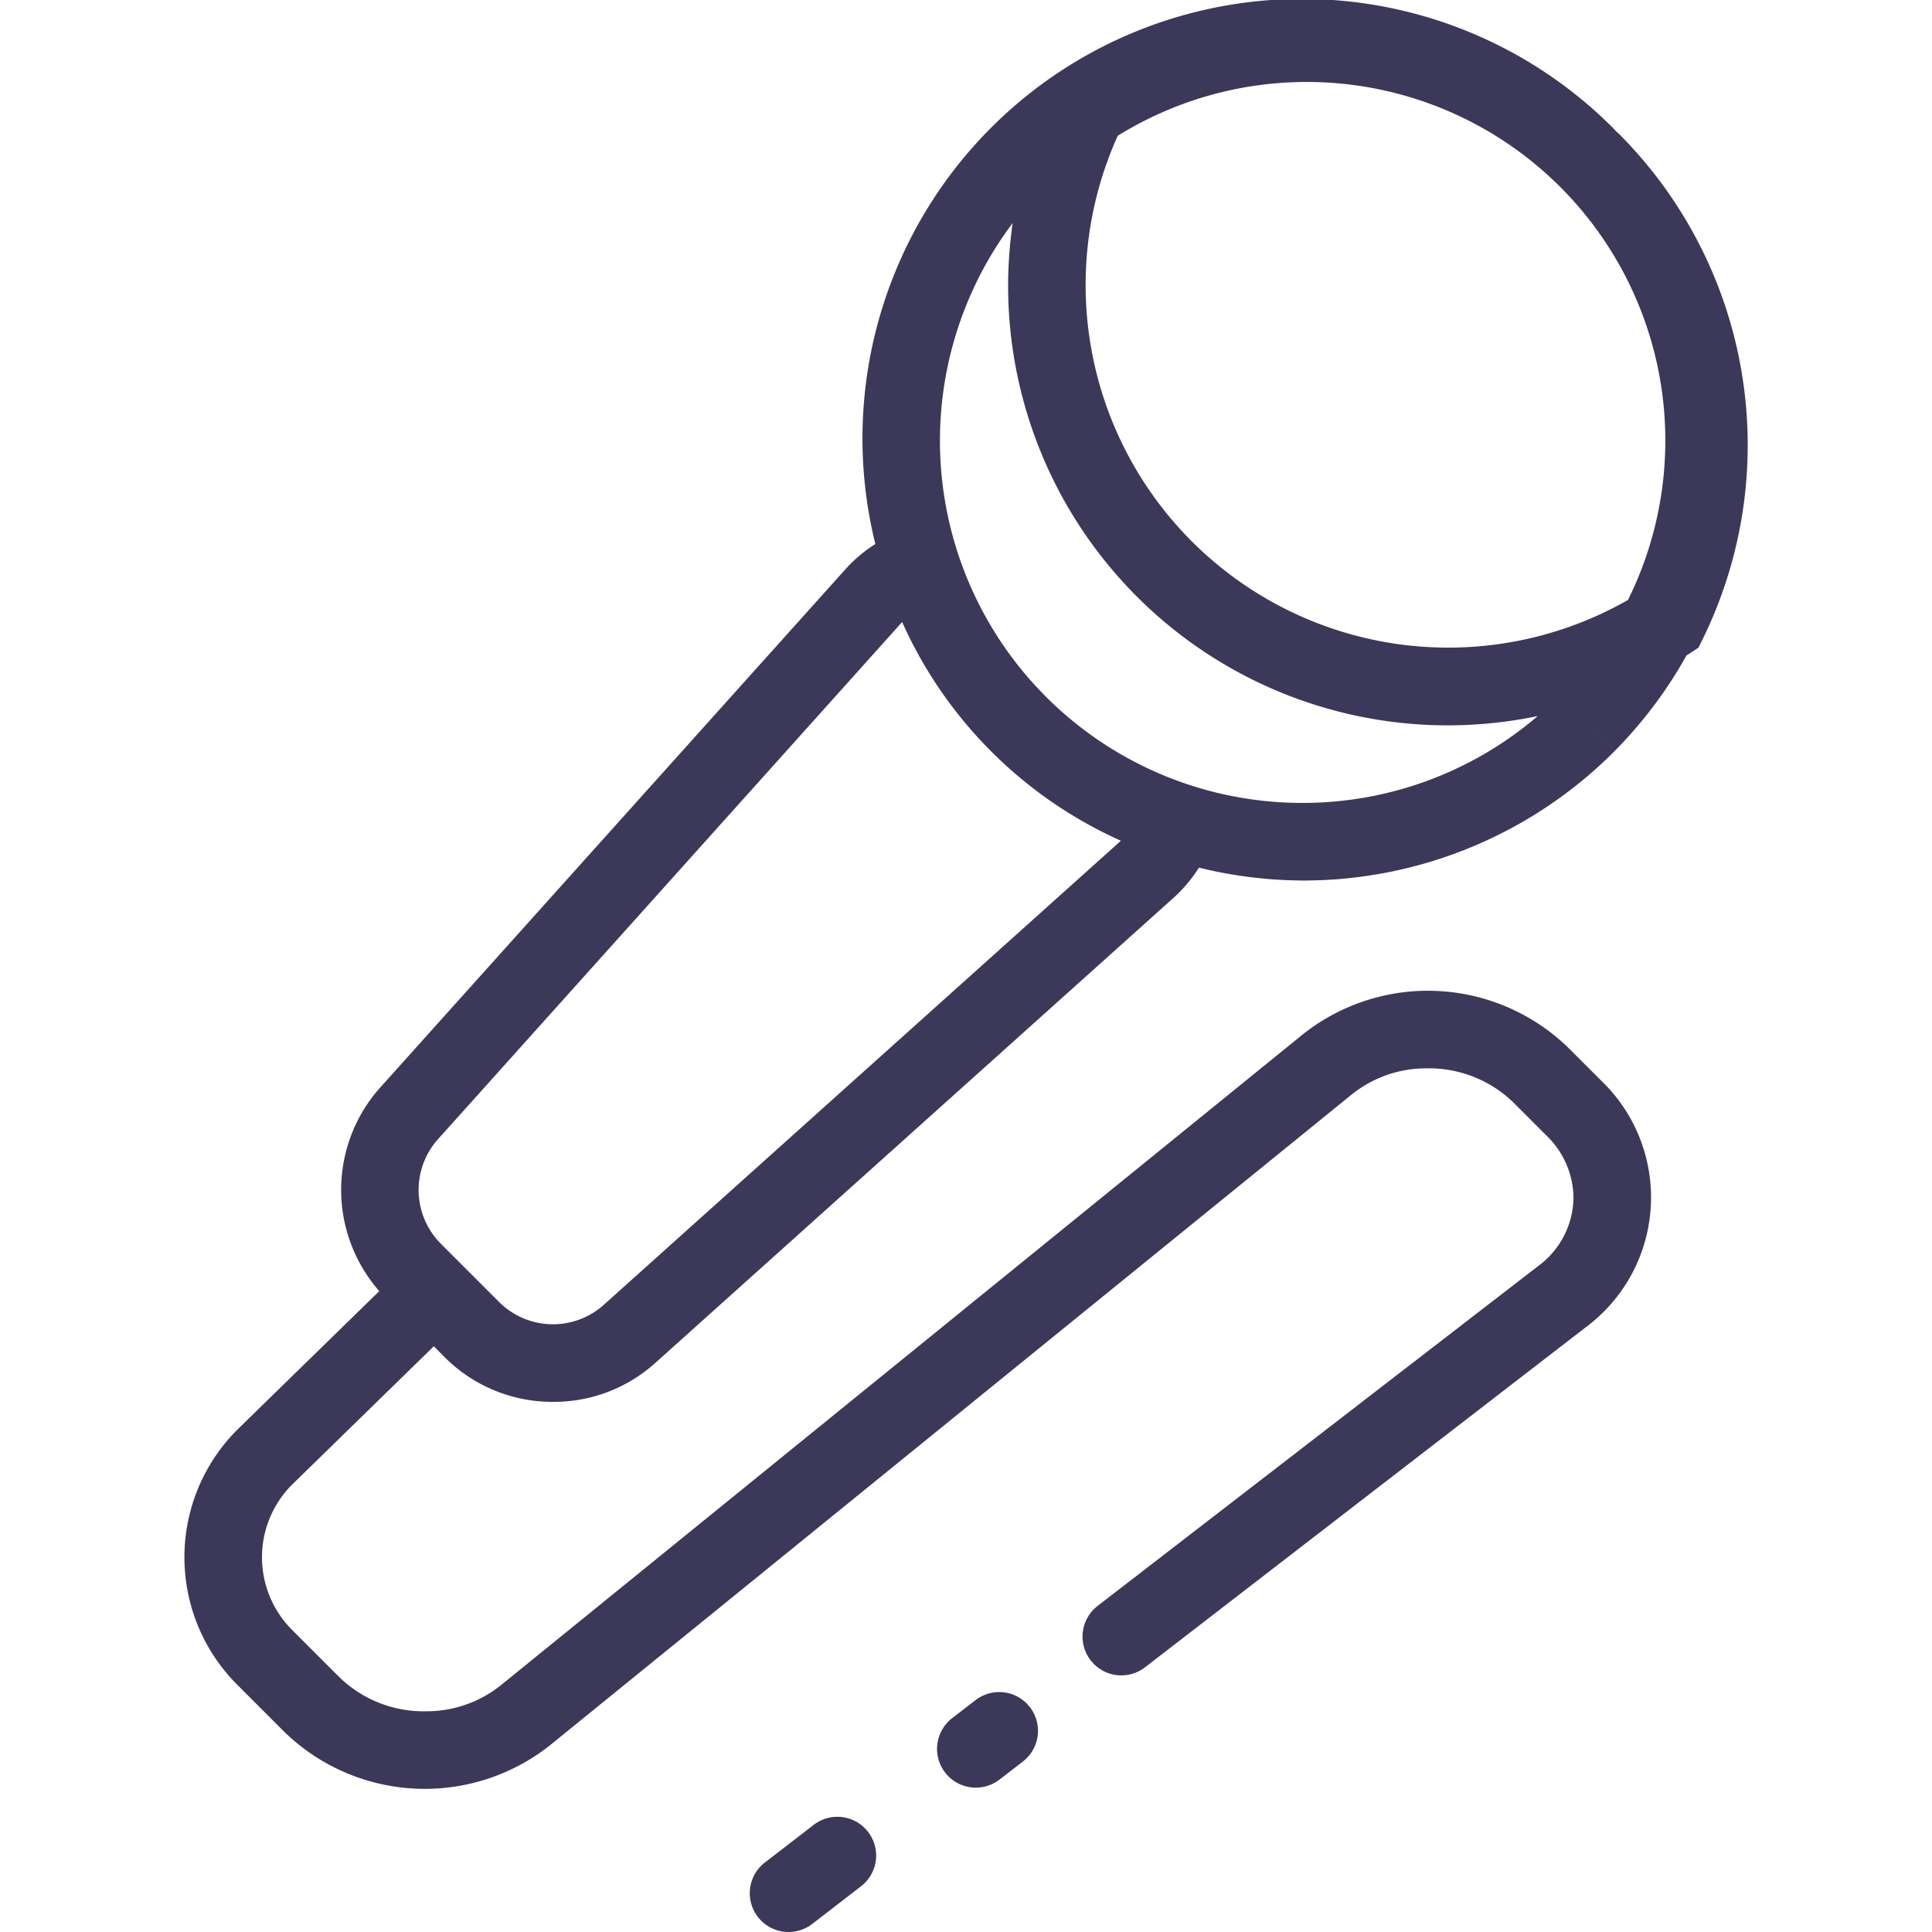 <?xml version="1.0" encoding="utf-8"?><!-- Скачано с сайта svg4.ru / Downloaded from svg4.ru -->
<svg width="800px" height="800px" viewBox="-9.51 0 99.661 99.661" xmlns="http://www.w3.org/2000/svg">
  <path id="Path_27" data-name="Path 27" d="M1034.221,301.527c-.039-.039-.082-.07-.121-.109s-.08-.092-.123-.136a22.669,22.669,0,0,0-38.1,21.413,7.354,7.354,0,0,0-1.543,1.3l-24.037,26.777a7.921,7.921,0,0,0-.01,10.46l-7.246,7.072a9.3,9.3,0,0,0-.08,13.235l2.449,2.45a10.4,10.4,0,0,0,13.639.706l41.437-33.635a6.143,6.143,0,0,1,3.875-1.319,6.249,6.249,0,0,1,4.415,1.748l1.714,1.714a4.515,4.515,0,0,1,1.4,3.209,4.447,4.447,0,0,1-1.832,3.535l-22.715,17.523a2,2,0,1,0,2.443,3.168l22.715-17.524a8.345,8.345,0,0,0,.819-12.738l-1.715-1.714a10.389,10.389,0,0,0-13.639-.706l-41.438,33.632a6.149,6.149,0,0,1-3.875,1.319,6.24,6.24,0,0,1-4.412-1.747l-2.451-2.45a5.3,5.3,0,0,1,.047-7.543l7.264-7.09.595.6a7.849,7.849,0,0,0,5.557,2.268h.01a7.81,7.81,0,0,0,5.226-1.976l26.78-24.034a7.426,7.426,0,0,0,1.3-1.548,22.721,22.721,0,0,0,5.361.665h.016a22.638,22.638,0,0,0,16.038-6.649l-1.415-1.415,1.415,1.413a22.671,22.671,0,0,0,3.735-4.961c.053-.034.107-.062.16-.1l.459-.3.242-.494a22.723,22.723,0,0,0-4.353-26.018Zm-52.407,60.461a3.932,3.932,0,0,1-5.293-.142l-3.107-3.106a3.933,3.933,0,0,1-.143-5.295l23.987-26.727A22.371,22.371,0,0,0,1008.543,338Zm36.11-25.939a18.684,18.684,0,0,1-14.963-29.915,22.884,22.884,0,0,0-.236,3.211,22.679,22.679,0,0,0,27.32,22.223A18.627,18.627,0,0,1,1017.924,336.049ZM1034.7,325.58a18.707,18.707,0,0,1-26.32-23.945,18.5,18.5,0,0,1,26.32,23.945ZM992.66,388.794l-2.482,1.913a2,2,0,0,0,2.443,3.169l2.482-1.916a2,2,0,1,0-2.443-3.166Zm8.4-6.476-1.2.927a2,2,0,1,0,2.444,3.166l1.2-.926a2,2,0,0,0-2.443-3.167Z" transform="translate(-960.232 -294.631)" fill="#3b3859"/>
</svg>